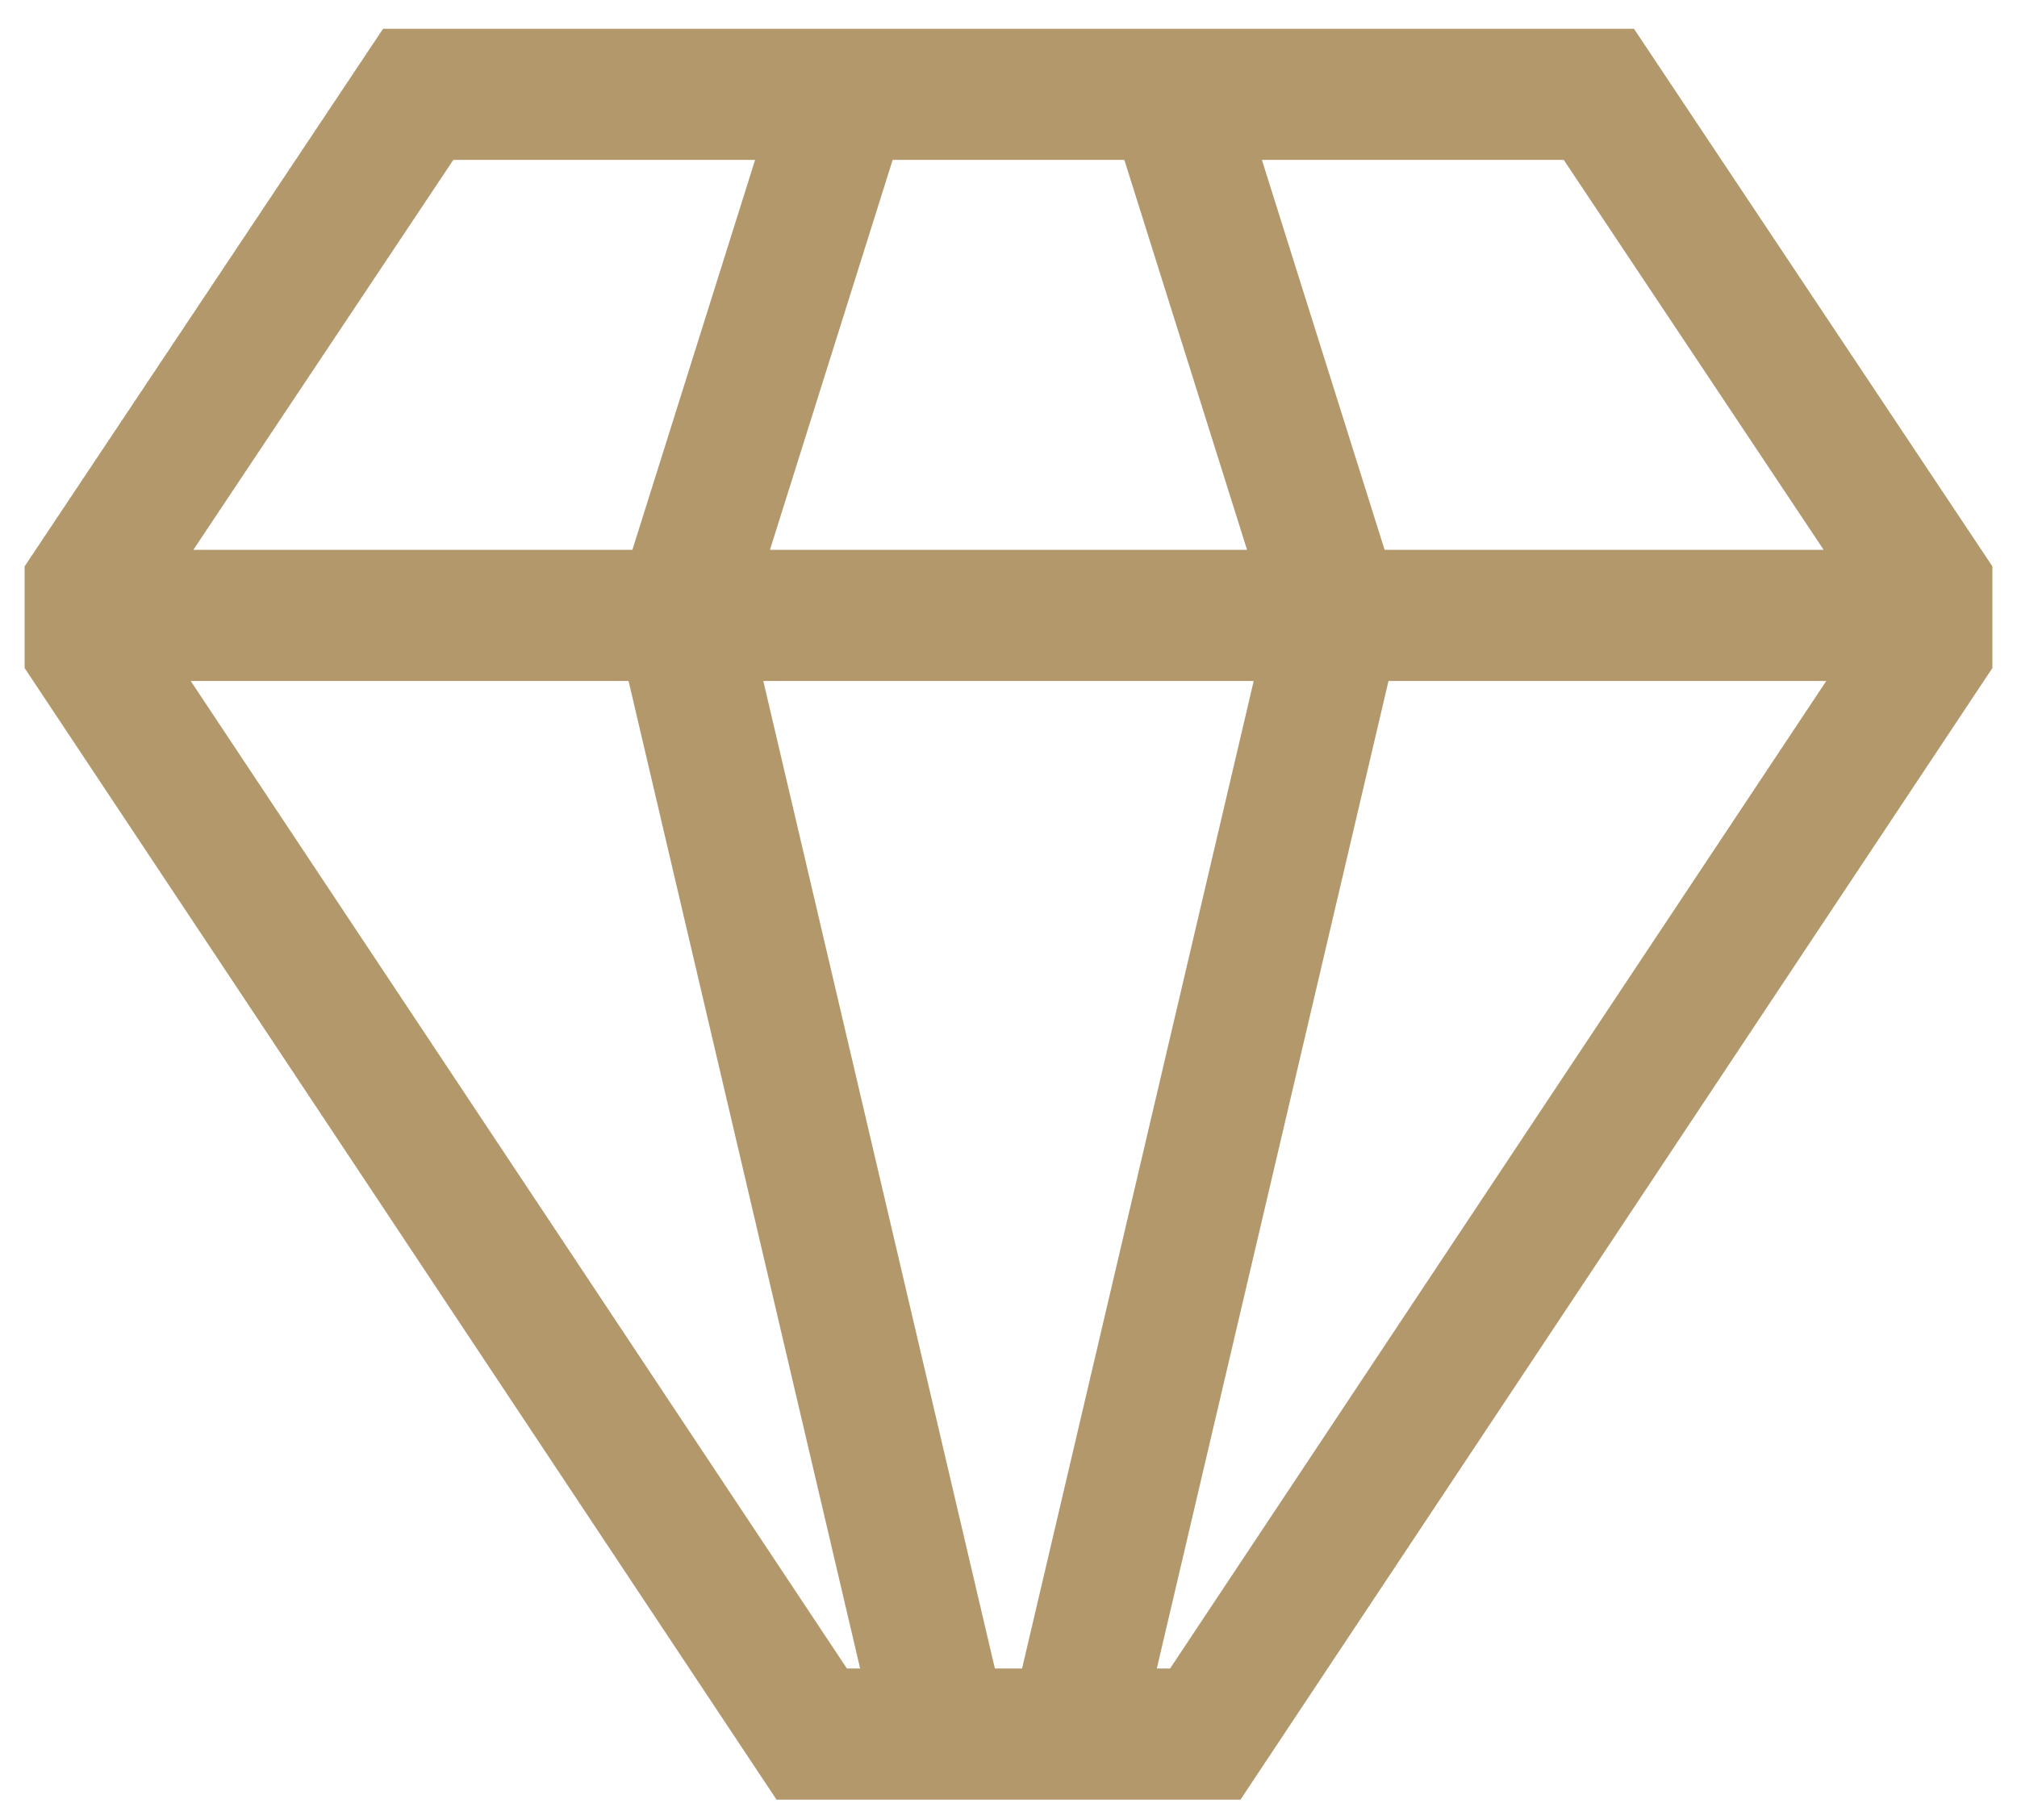 <svg width="41" height="37" viewBox="0 0 41 37" fill="none" xmlns="http://www.w3.org/2000/svg">
<g id="&#240;&#159;&#166;&#134; icon &#34;gem&#34;">
<path id="Vector" d="M33.214 0.585H7.787L0.5 11.514V13.58L15.785 36.585H25.215L40.5 13.58V11.514L33.214 0.585ZM31.787 3.251L37.07 11.177H28.145L25.651 3.251H31.787ZM18.145 3.251H22.855L25.349 11.177H15.651L18.145 3.251ZM9.214 3.251H15.349L12.855 11.177H3.93L9.214 3.251ZM17.215 33.918L3.877 13.844H12.777L17.484 33.918H17.215ZM20.223 33.918L15.516 13.844H25.484L20.776 33.918H20.223ZM23.785 33.918H23.515L28.224 13.844H37.123L23.785 33.918Z" fill="#B2986B"/>
</g>
</svg>
